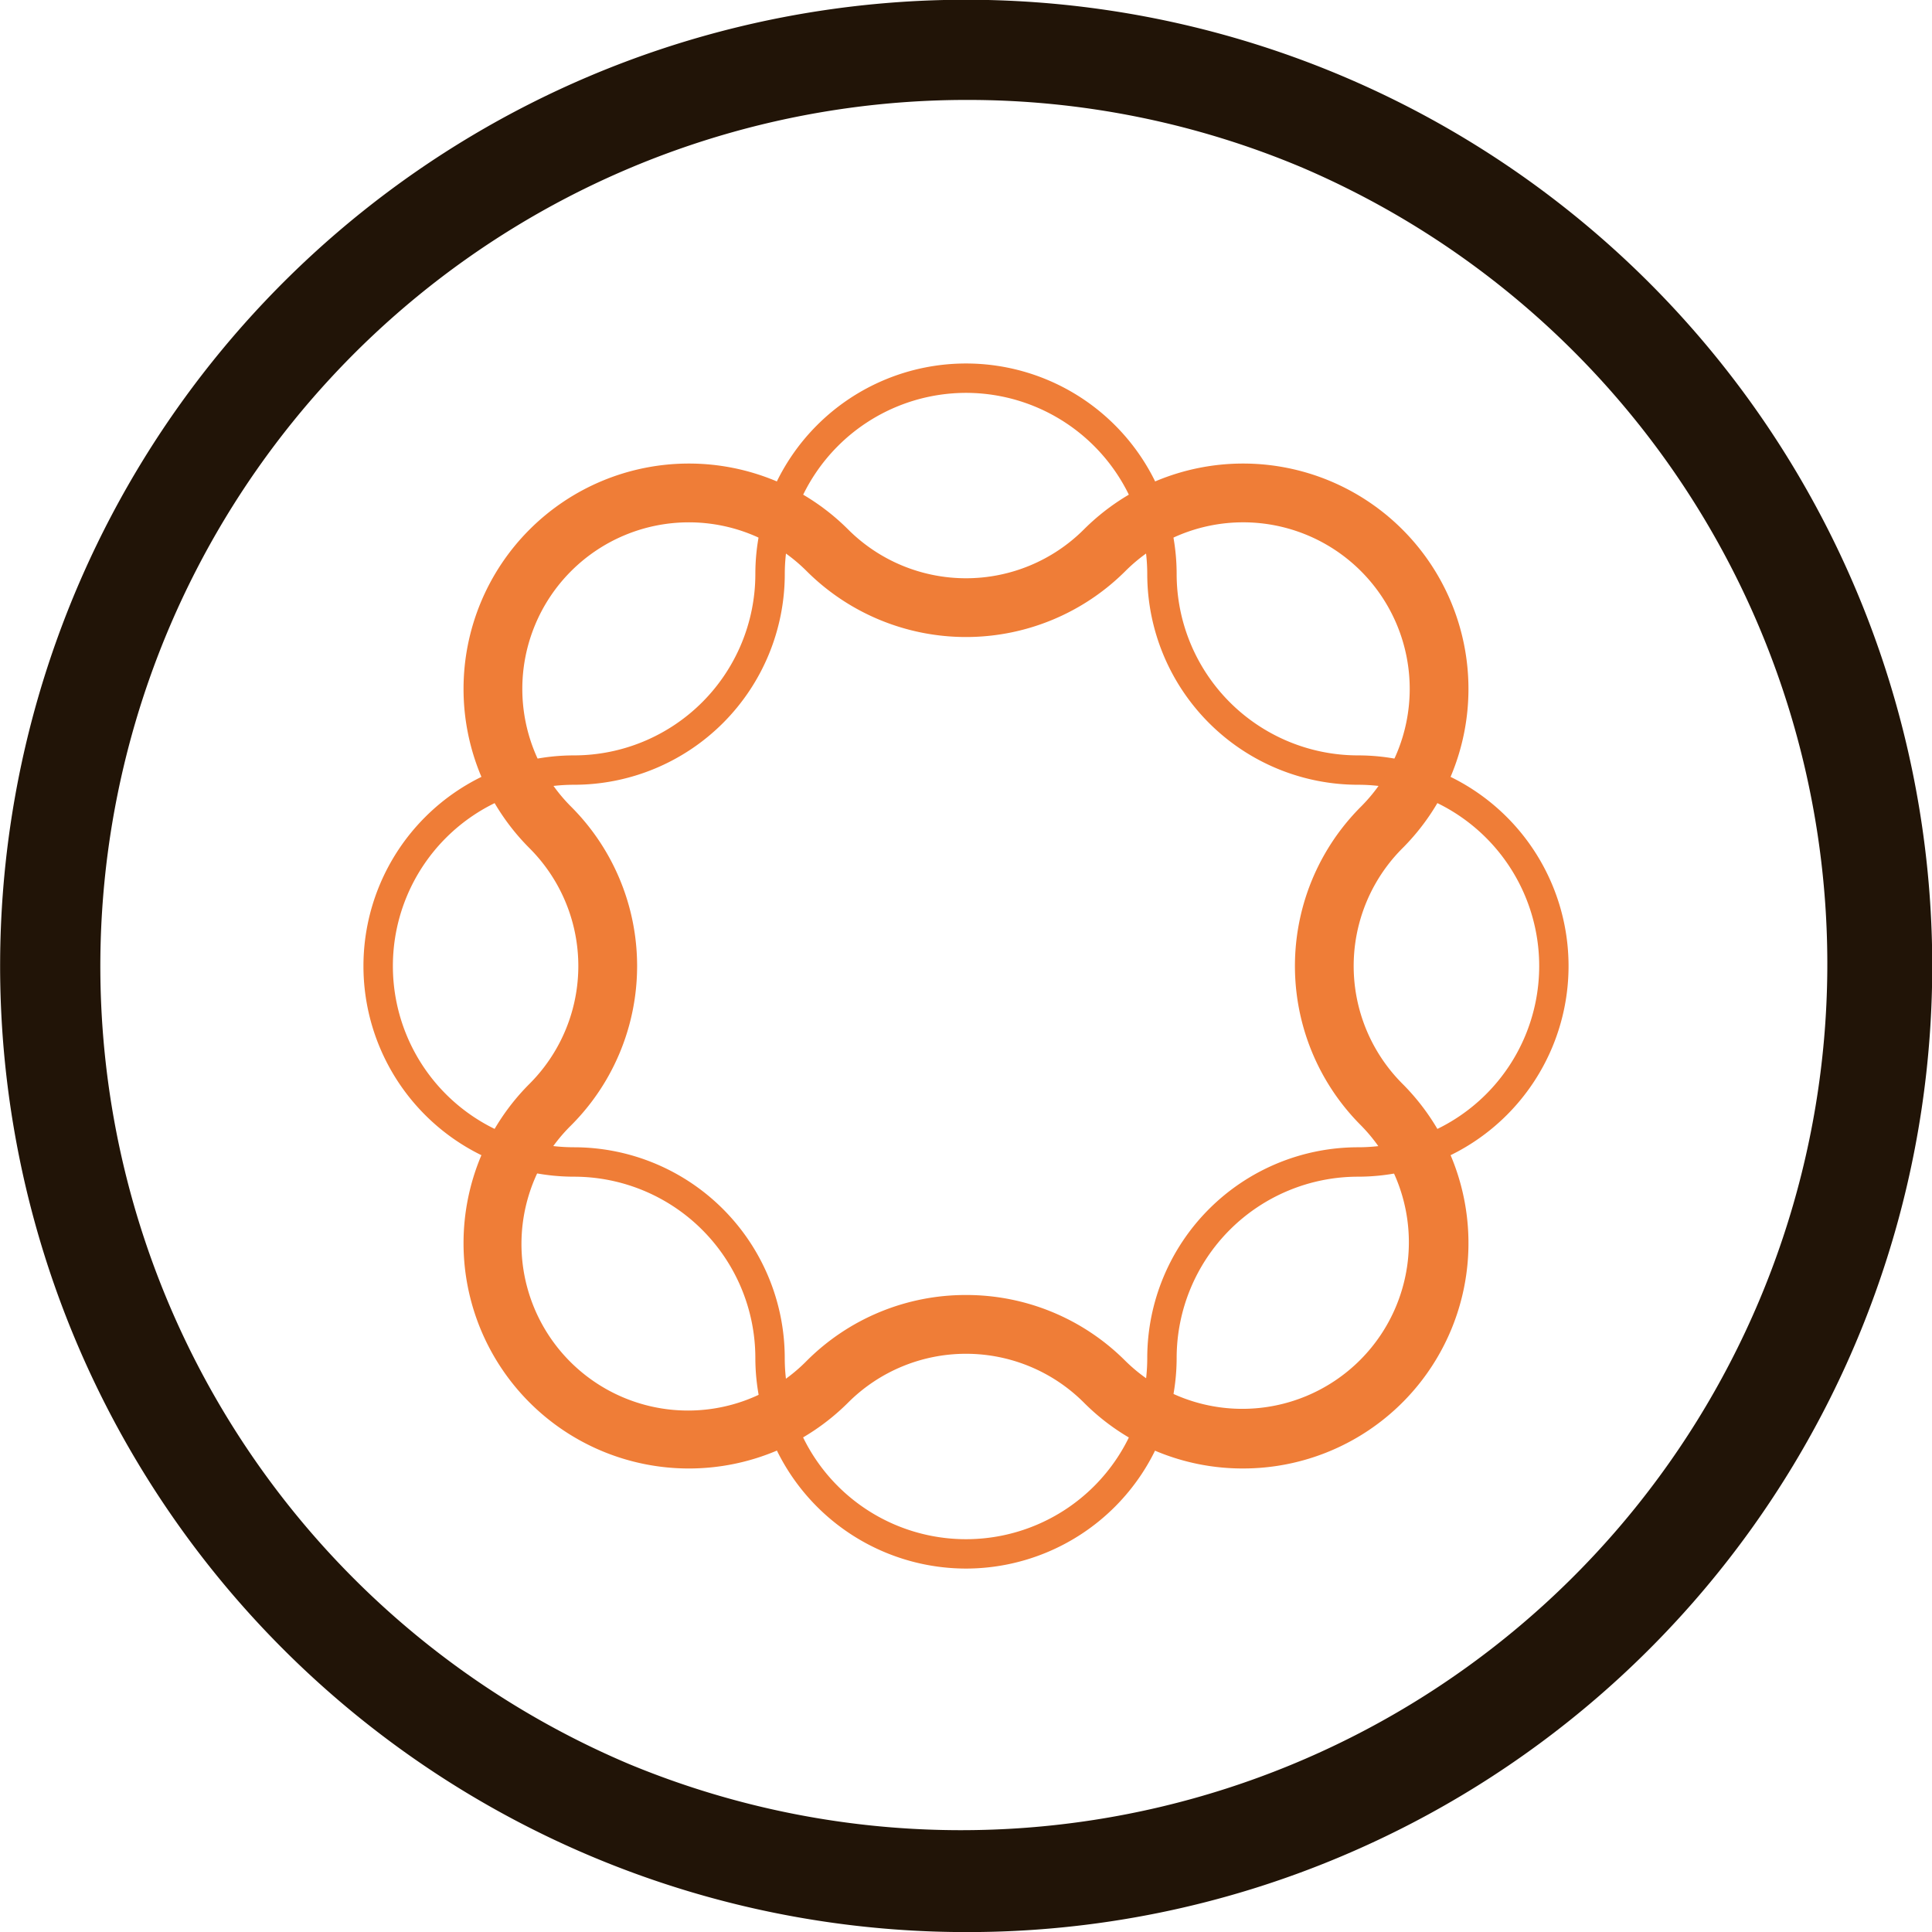 <svg xmlns="http://www.w3.org/2000/svg" viewBox="0 0 985.96 985.96"><defs><style>.cls-1{fill:#211407;}.cls-2{fill:#ef7d37;}</style></defs><g id="Layer_2" data-name="Layer 2"><g id="AEM_Logo_-_Light" data-name="AEM Logo - Light"><g id="Mark"><path id="Circle_Outer" data-name="Circle Outer" class="cls-1" d="M493,986A493.1,493.1,0,0,1,301.08,38.75a493.1,493.1,0,0,1,383.8,908.46A490,490,0,0,1,493,986Zm0-935A442.1,442.1,0,0,0,321,900.24,442.1,442.1,0,0,0,665,85.72,439.17,439.17,0,0,0,493,51Z"/><path id="Shape_Stroke_Thin" data-name="Shape Stroke Thin" class="cls-2" d="M493,800.49A107.62,107.62,0,0,1,385.48,693a92.6,92.6,0,0,0-92.5-92.5,107.5,107.5,0,0,1,0-215,92.61,92.61,0,0,0,92.5-92.5,107.5,107.5,0,0,1,215,0,92.61,92.61,0,0,0,92.5,92.5,107.5,107.5,0,0,1,0,215,92.6,92.6,0,0,0-92.5,92.5A107.62,107.62,0,0,1,493,800.49Zm0-600a92.6,92.6,0,0,0-92.5,92.5A107.62,107.62,0,0,1,293,400.49a92.5,92.5,0,0,0,0,185A107.62,107.62,0,0,1,400.48,693a92.5,92.5,0,0,0,185,0A107.62,107.62,0,0,1,693,585.49a92.5,92.5,0,0,0,0-185A107.62,107.62,0,0,1,585.48,293,92.6,92.6,0,0,0,493,200.49Z"/><path id="Shape_Stroke_Thick" data-name="Shape Stroke Thick" class="cls-2" d="M634.4,749.41a114.25,114.25,0,0,1-81.32-33.68,85.09,85.09,0,0,0-120.2,0A115,115,0,0,1,270.24,553.09a85,85,0,0,0,0-120.21A115,115,0,0,1,432.88,270.25a85.09,85.09,0,0,0,120.2,0A115,115,0,0,1,715.72,432.88a85,85,0,0,0,0,120.21A115,115,0,0,1,634.4,749.41ZM493,660.88a114.65,114.65,0,0,1,81.32,33.63,85,85,0,0,0,120.21-120.2,115,115,0,0,1,0-162.64A85,85,0,0,0,574.3,291.46a115.13,115.13,0,0,1-162.64,0A85,85,0,0,0,291.45,411.67a115,115,0,0,1,0,162.64,85,85,0,1,0,120.21,120.2A114.65,114.65,0,0,1,493,660.88Z"/></g></g></g></svg>